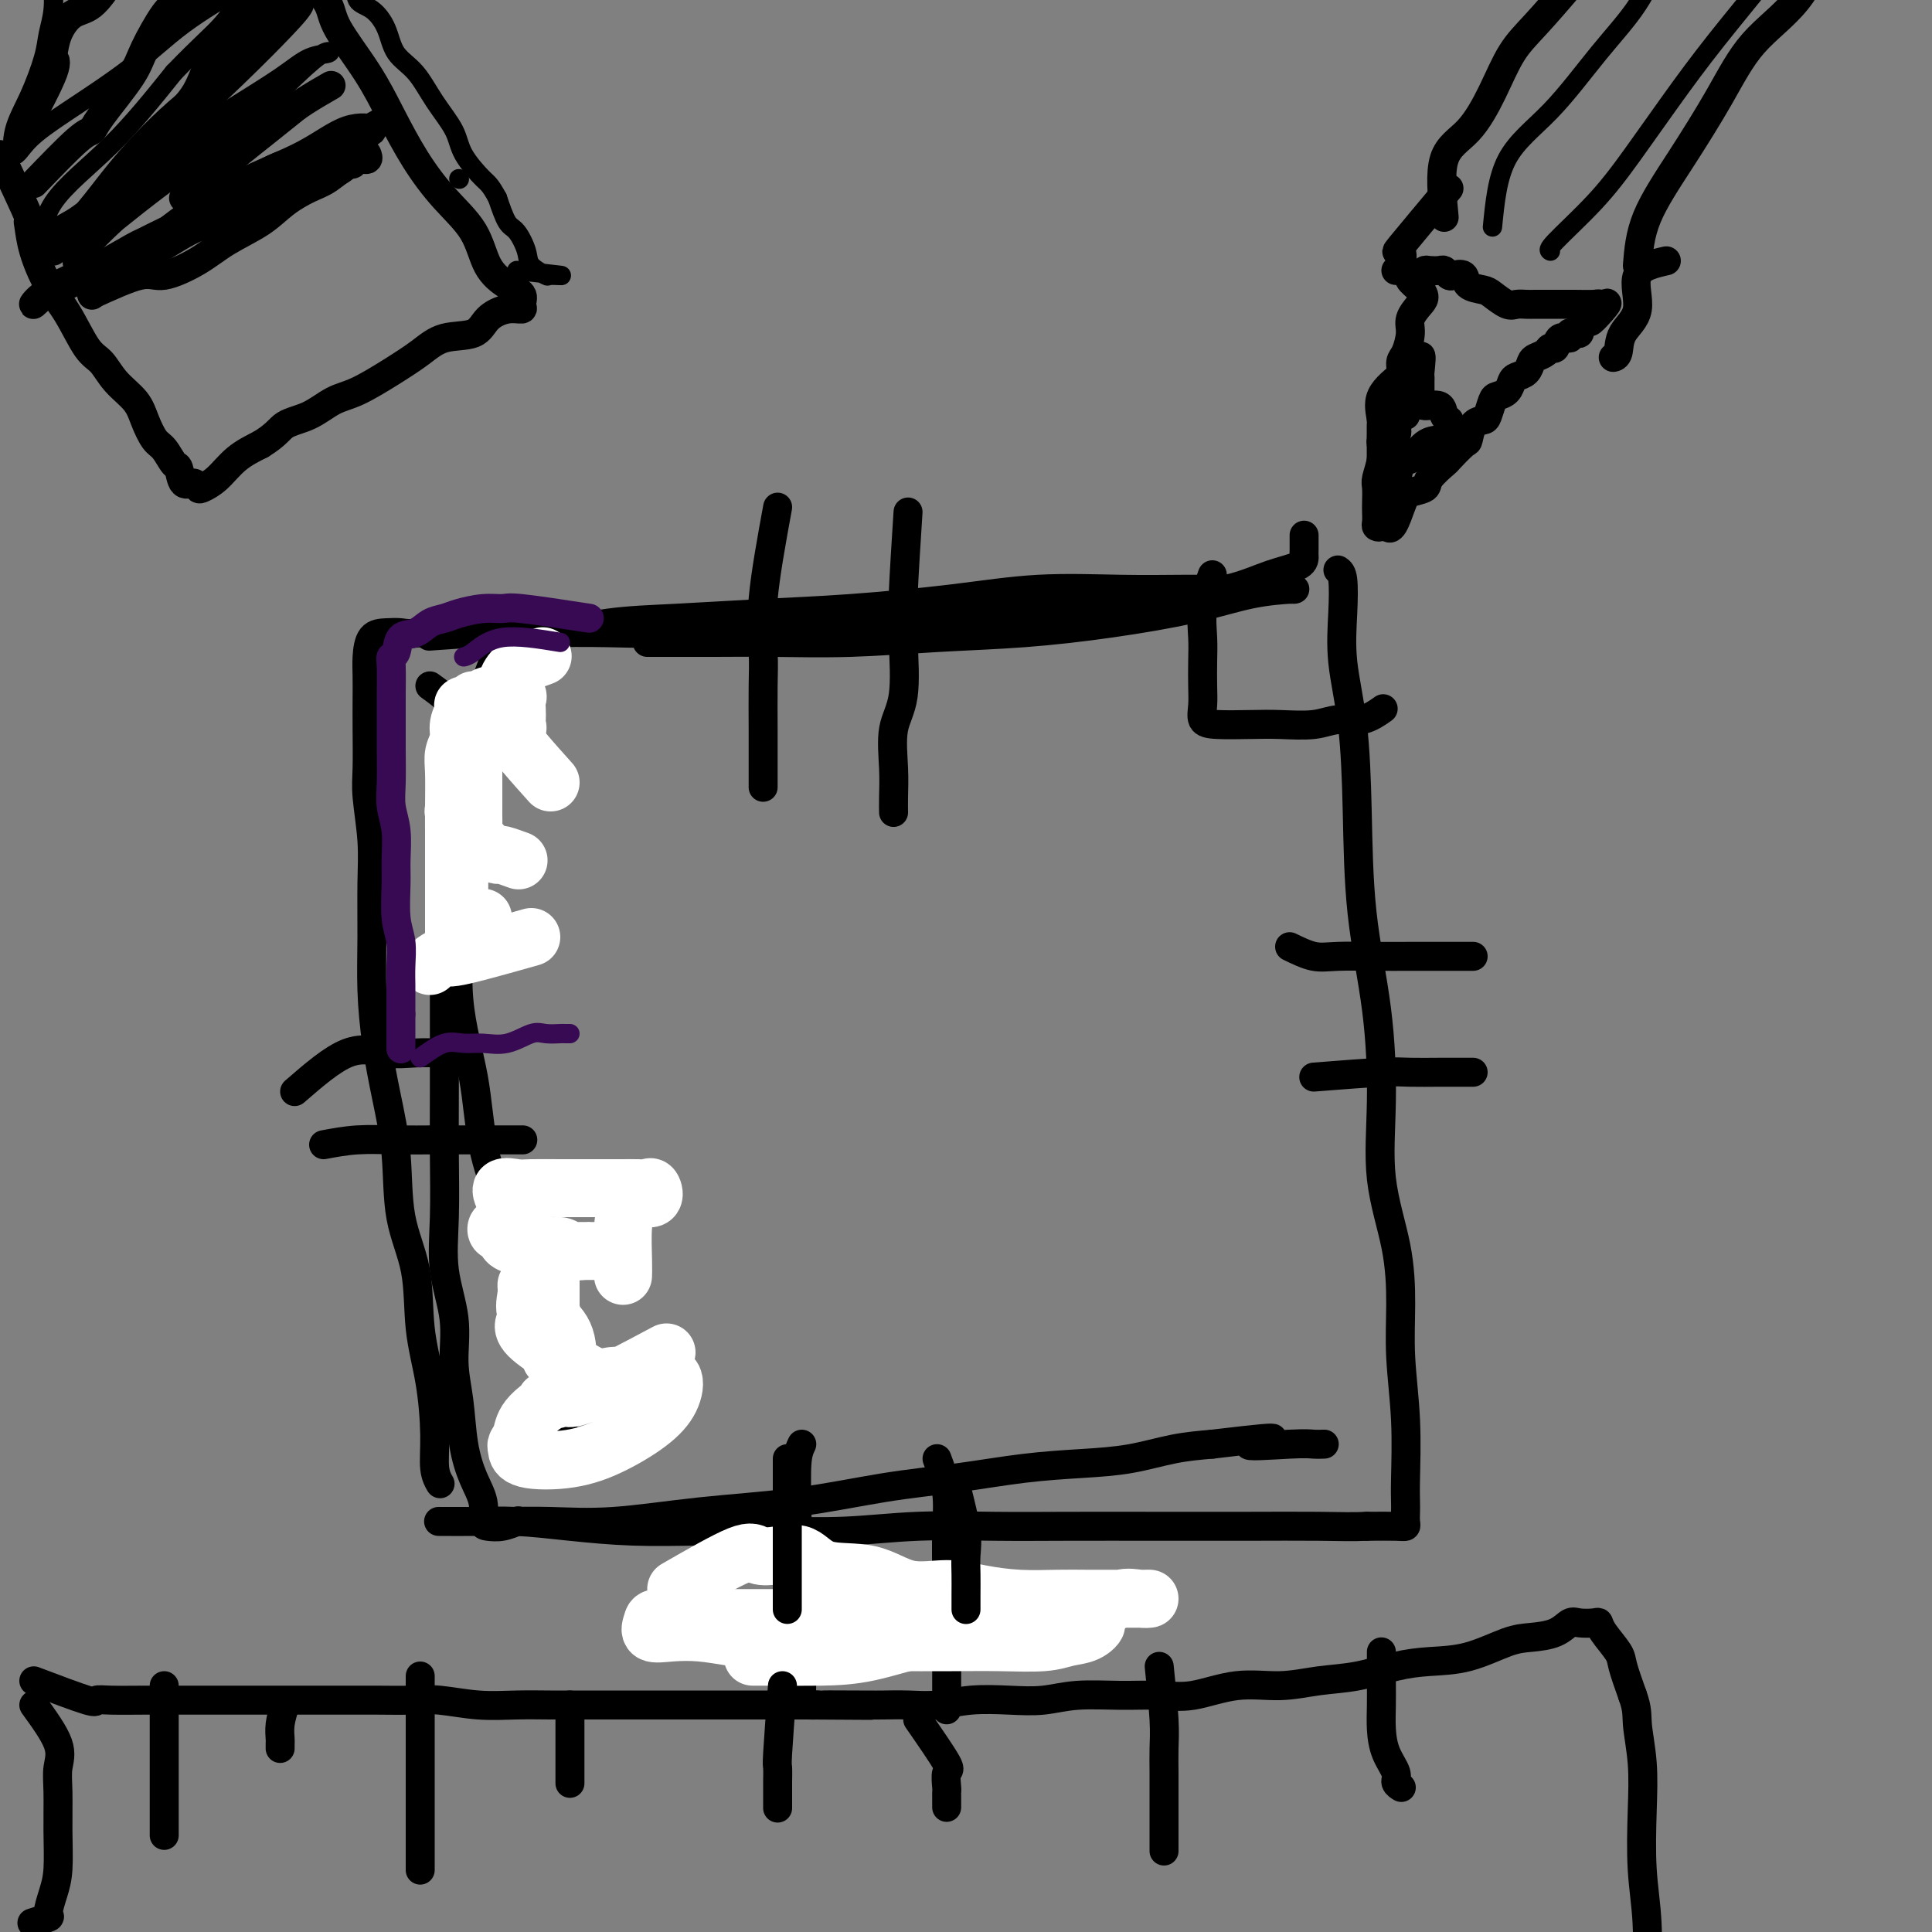 <svg viewBox='0 0 400 400' version='1.1' xmlns='http://www.w3.org/2000/svg' xmlns:xlink='http://www.w3.org/1999/xlink'><rect x="0" y="0" width="400" height="400" fill="#808080" stroke="none"/><g fill='none' stroke='#000000' stroke-width='6' stroke-linecap='round' stroke-linejoin='round'><path d='M134,133c1.895,-0.002 3.790,-0.004 6,0c2.210,0.004 4.736,0.013 8,0c3.264,-0.013 7.267,-0.047 12,0c4.733,0.047 10.197,0.176 16,0c5.803,-0.176 11.945,-0.656 18,-1c6.055,-0.344 12.022,-0.551 18,-1c5.978,-0.449 11.966,-1.140 18,-2c6.034,-0.860 12.115,-1.891 17,-3c4.885,-1.109 8.574,-2.297 12,-3c3.426,-0.703 6.590,-0.920 8,-1c1.410,-0.080 1.065,-0.021 1,0c-0.065,0.021 0.151,0.006 -1,0c-1.151,-0.006 -3.668,-0.003 -6,0c-2.332,0.003 -4.478,0.007 -7,0c-2.522,-0.007 -5.419,-0.023 -9,0c-3.581,0.023 -7.845,0.086 -13,0c-5.155,-0.086 -11.202,-0.321 -17,0c-5.798,0.321 -11.346,1.198 -18,2c-6.654,0.802 -14.413,1.529 -21,2c-6.587,0.471 -12.001,0.687 -18,1c-5.999,0.313 -12.582,0.725 -18,1c-5.418,0.275 -9.672,0.413 -14,1c-4.328,0.587 -8.729,1.621 -12,2c-3.271,0.379 -5.413,0.102 -7,0c-1.587,-0.102 -2.620,-0.027 -4,0c-1.380,0.027 -3.109,0.008 -4,0c-0.891,-0.008 -0.946,-0.004 -1,0'/><path d='M98,131c-18.072,1.393 -4.753,0.375 1,0c5.753,-0.375 3.939,-0.106 5,0c1.061,0.106 4.996,0.050 9,0c4.004,-0.050 8.075,-0.095 13,0c4.925,0.095 10.703,0.328 17,0c6.297,-0.328 13.111,-1.219 20,-2c6.889,-0.781 13.852,-1.454 21,-2c7.148,-0.546 14.482,-0.965 21,-1c6.518,-0.035 12.219,0.314 18,0c5.781,-0.314 11.640,-1.292 17,-2c5.360,-0.708 10.221,-1.146 14,-2c3.779,-0.854 6.477,-2.126 9,-3c2.523,-0.874 4.872,-1.352 6,-2c1.128,-0.648 1.034,-1.466 1,-2c-0.034,-0.534 -0.009,-0.782 0,-1c0.009,-0.218 0.002,-0.405 0,-1c-0.002,-0.595 -0.001,-1.599 0,-2c0.001,-0.401 0.000,-0.201 0,0'/><path d='M89,142c2.116,1.528 4.232,3.057 5,5c0.768,1.943 0.189,4.301 0,7c-0.189,2.699 0.012,5.738 0,9c-0.012,3.262 -0.237,6.748 0,11c0.237,4.252 0.936,9.272 1,15c0.064,5.728 -0.508,12.166 0,18c0.508,5.834 2.095,11.065 3,16c0.905,4.935 1.128,9.576 2,14c0.872,4.424 2.393,8.632 4,12c1.607,3.368 3.299,5.897 4,9c0.701,3.103 0.412,6.781 1,10c0.588,3.219 2.052,5.980 3,9c0.948,3.020 1.378,6.298 2,9c0.622,2.702 1.435,4.827 2,7c0.565,2.173 0.883,4.393 1,6c0.117,1.607 0.033,2.602 0,3c-0.033,0.398 -0.017,0.199 0,0'/><path d='M105,129c-2.097,5.922 -4.194,11.844 -6,16c-1.806,4.156 -3.321,6.546 -4,9c-0.679,2.454 -0.522,4.971 -1,8c-0.478,3.029 -1.592,6.569 -2,10c-0.408,3.431 -0.109,6.755 0,10c0.109,3.245 0.029,6.413 0,10c-0.029,3.587 -0.007,7.592 0,11c0.007,3.408 -0.000,6.217 0,10c0.000,3.783 0.008,8.539 0,13c-0.008,4.461 -0.031,8.627 0,13c0.031,4.373 0.117,8.952 0,13c-0.117,4.048 -0.435,7.564 0,11c0.435,3.436 1.625,6.792 2,10c0.375,3.208 -0.064,6.268 0,9c0.064,2.732 0.629,5.135 1,8c0.371,2.865 0.546,6.193 1,9c0.454,2.807 1.188,5.093 2,7c0.812,1.907 1.703,3.436 2,5c0.297,1.564 -0.001,3.165 0,4c0.001,0.835 0.299,0.904 1,1c0.701,0.096 1.804,0.218 3,0c1.196,-0.218 2.485,-0.777 3,-1c0.515,-0.223 0.258,-0.112 0,0'/><path d='M277,118c0.408,0.280 0.817,0.559 1,2c0.183,1.441 0.141,4.042 0,7c-0.141,2.958 -0.382,6.273 0,10c0.382,3.727 1.385,7.865 2,13c0.615,5.135 0.842,11.266 1,18c0.158,6.734 0.249,14.071 1,21c0.751,6.929 2.163,13.452 3,20c0.837,6.548 1.099,13.123 1,19c-0.099,5.877 -0.559,11.055 0,16c0.559,4.945 2.136,9.656 3,14c0.864,4.344 1.016,8.323 1,12c-0.016,3.677 -0.200,7.054 0,11c0.200,3.946 0.786,8.461 1,13c0.214,4.539 0.058,9.101 0,12c-0.058,2.899 -0.019,4.136 0,5c0.019,0.864 0.016,1.356 0,2c-0.016,0.644 -0.046,1.441 0,2c0.046,0.559 0.166,0.881 0,1c-0.166,0.119 -0.619,0.034 -2,0c-1.381,-0.034 -3.691,-0.017 -6,0'/><path d='M283,316c-2.816,0.155 -5.855,0.042 -10,0c-4.145,-0.042 -9.396,-0.012 -15,0c-5.604,0.012 -11.559,0.007 -18,0c-6.441,-0.007 -13.367,-0.016 -19,0c-5.633,0.016 -9.974,0.057 -15,0c-5.026,-0.057 -10.736,-0.211 -16,0c-5.264,0.211 -10.080,0.786 -15,1c-4.920,0.214 -9.943,0.068 -15,0c-5.057,-0.068 -10.146,-0.057 -15,0c-4.854,0.057 -9.472,0.159 -14,0c-4.528,-0.159 -8.967,-0.578 -13,-1c-4.033,-0.422 -7.662,-0.845 -11,-1c-3.338,-0.155 -6.386,-0.042 -9,0c-2.614,0.042 -4.793,0.011 -6,0c-1.207,-0.011 -1.441,-0.003 -1,0c0.441,0.003 1.557,0.003 3,0c1.443,-0.003 3.212,-0.007 5,0c1.788,0.007 3.596,0.025 6,0c2.404,-0.025 5.403,-0.093 9,0c3.597,0.093 7.793,0.349 13,0c5.207,-0.349 11.427,-1.301 18,-2c6.573,-0.699 13.500,-1.143 20,-2c6.500,-0.857 12.574,-2.126 18,-3c5.426,-0.874 10.206,-1.351 15,-2c4.794,-0.649 9.602,-1.469 14,-2c4.398,-0.531 8.385,-0.771 12,-1c3.615,-0.229 6.858,-0.446 10,-1c3.142,-0.554 6.183,-1.444 9,-2c2.817,-0.556 5.408,-0.778 8,-1'/><path d='M251,299c20.582,-2.475 10.037,-0.663 8,0c-2.037,0.663 4.433,0.178 8,0c3.567,-0.178 4.229,-0.048 5,0c0.771,0.048 1.649,0.014 2,0c0.351,-0.014 0.176,-0.007 0,0'/><path d='M99,129c-4.688,0.844 -9.375,1.688 -12,2c-2.625,0.312 -3.187,0.091 -4,0c-0.813,-0.091 -1.878,-0.052 -3,0c-1.122,0.052 -2.301,0.117 -3,1c-0.699,0.883 -0.919,2.585 -1,4c-0.081,1.415 -0.023,2.545 0,4c0.023,1.455 0.010,3.236 0,5c-0.010,1.764 -0.017,3.509 0,6c0.017,2.491 0.057,5.726 0,8c-0.057,2.274 -0.212,3.587 0,6c0.212,2.413 0.791,5.926 1,9c0.209,3.074 0.047,5.710 0,9c-0.047,3.290 0.019,7.234 0,11c-0.019,3.766 -0.123,7.354 0,11c0.123,3.646 0.475,7.351 1,11c0.525,3.649 1.225,7.241 2,11c0.775,3.759 1.626,7.683 2,12c0.374,4.317 0.272,9.027 1,13c0.728,3.973 2.285,7.210 3,11c0.715,3.790 0.588,8.133 1,12c0.412,3.867 1.365,7.257 2,11c0.635,3.743 0.954,7.838 1,11c0.046,3.162 -0.180,5.390 0,7c0.180,1.610 0.766,2.603 1,3c0.234,0.397 0.117,0.199 0,0'/><path d='M161,105c-1.268,6.937 -2.536,13.874 -3,19c-0.464,5.126 -0.124,8.442 0,11c0.124,2.558 0.033,4.360 0,7c-0.033,2.640 -0.009,6.119 0,9c0.009,2.881 0.002,5.164 0,7c-0.002,1.836 -0.001,3.225 0,4c0.001,0.775 0.000,0.936 0,1c-0.000,0.064 -0.000,0.032 0,0'/><path d='M188,106c-0.406,6.344 -0.813,12.688 -1,17c-0.187,4.312 -0.155,6.593 0,10c0.155,3.407 0.434,7.939 0,11c-0.434,3.061 -1.580,4.649 -2,7c-0.420,2.351 -0.112,5.465 0,8c0.112,2.535 0.030,4.490 0,6c-0.030,1.510 -0.009,2.574 0,3c0.009,0.426 0.004,0.213 0,0'/><path d='M166,299c-0.420,0.888 -0.841,1.777 -1,4c-0.159,2.223 -0.057,5.781 0,9c0.057,3.219 0.068,6.100 0,9c-0.068,2.900 -0.215,5.821 0,8c0.215,2.179 0.791,3.617 1,6c0.209,2.383 0.049,5.710 0,8c-0.049,2.290 0.012,3.542 0,5c-0.012,1.458 -0.096,3.123 0,4c0.096,0.877 0.372,0.967 1,1c0.628,0.033 1.608,0.009 2,0c0.392,-0.009 0.196,-0.005 0,0'/><path d='M194,302c0.845,2.278 1.691,4.556 2,7c0.309,2.444 0.083,5.054 0,8c-0.083,2.946 -0.022,6.229 0,10c0.022,3.771 0.006,8.030 0,11c-0.006,2.970 -0.002,4.652 0,7c0.002,2.348 0.000,5.363 0,7c-0.000,1.637 -0.000,1.896 0,2c0.000,0.104 0.000,0.052 0,0'/><path d='M61,226c3.893,-3.381 7.786,-6.762 11,-8c3.214,-1.238 5.748,-0.332 8,0c2.252,0.332 4.222,0.089 6,0c1.778,-0.089 3.363,-0.024 5,0c1.637,0.024 3.325,0.007 4,0c0.675,-0.007 0.338,-0.003 0,0'/><path d='M67,237c2.262,-0.423 4.523,-0.845 7,-1c2.477,-0.155 5.168,-0.041 8,0c2.832,0.041 5.803,0.011 8,0c2.197,-0.011 3.620,-0.003 6,0c2.380,0.003 5.718,0.001 8,0c2.282,-0.001 3.509,-0.000 4,0c0.491,0.000 0.245,0.000 0,0'/><path d='M267,196c1.745,0.845 3.491,1.691 5,2c1.509,0.309 2.783,0.083 5,0c2.217,-0.083 5.379,-0.022 8,0c2.621,0.022 4.702,0.006 7,0c2.298,-0.006 4.812,-0.002 7,0c2.188,0.002 4.051,0.000 5,0c0.949,-0.000 0.986,-0.000 1,0c0.014,0.000 0.007,0.000 0,0'/><path d='M272,223c5.383,-0.423 10.767,-0.845 14,-1c3.233,-0.155 4.317,-0.041 6,0c1.683,0.041 3.967,0.011 6,0c2.033,-0.011 3.817,-0.003 5,0c1.183,0.003 1.767,0.001 2,0c0.233,-0.001 0.117,-0.000 0,0'/><path d='M251,119c-0.845,2.397 -1.690,4.794 -2,7c-0.310,2.206 -0.084,4.219 0,6c0.084,1.781 0.028,3.328 0,5c-0.028,1.672 -0.028,3.467 0,5c0.028,1.533 0.083,2.803 0,4c-0.083,1.197 -0.305,2.322 0,3c0.305,0.678 1.136,0.909 3,1c1.864,0.091 4.759,0.040 7,0c2.241,-0.040 3.827,-0.071 6,0c2.173,0.071 4.933,0.243 7,0c2.067,-0.243 3.441,-0.900 5,-1c1.559,-0.100 3.304,0.358 5,0c1.696,-0.358 3.342,-1.531 4,-2c0.658,-0.469 0.329,-0.235 0,0'/><path d='M291,77c-2.115,1.644 -4.231,3.288 -5,5c-0.769,1.712 -0.192,3.493 0,5c0.192,1.507 -0.001,2.739 0,4c0.001,1.261 0.196,2.550 0,4c-0.196,1.450 -0.784,3.061 -1,4c-0.216,0.939 -0.059,1.208 0,2c0.059,0.792 0.019,2.108 0,3c-0.019,0.892 -0.016,1.361 0,2c0.016,0.639 0.046,1.450 0,2c-0.046,0.550 -0.166,0.840 0,1c0.166,0.160 0.619,0.188 1,0c0.381,-0.188 0.691,-0.594 1,-1'/><path d='M287,108c0.761,3.514 2.162,-0.702 3,-3c0.838,-2.298 1.111,-2.680 2,-3c0.889,-0.320 2.392,-0.580 3,-1c0.608,-0.420 0.320,-0.999 1,-2c0.680,-1.001 2.328,-2.422 3,-3c0.672,-0.578 0.369,-0.312 1,-1c0.631,-0.688 2.196,-2.329 3,-3c0.804,-0.671 0.846,-0.372 1,-1c0.154,-0.628 0.422,-2.182 1,-3c0.578,-0.818 1.468,-0.901 2,-1c0.532,-0.099 0.706,-0.215 1,-1c0.294,-0.785 0.708,-2.238 1,-3c0.292,-0.762 0.463,-0.833 1,-1c0.537,-0.167 1.439,-0.430 2,-1c0.561,-0.570 0.779,-1.448 1,-2c0.221,-0.552 0.444,-0.777 1,-1c0.556,-0.223 1.444,-0.442 2,-1c0.556,-0.558 0.779,-1.454 1,-2c0.221,-0.546 0.439,-0.743 1,-1c0.561,-0.257 1.464,-0.576 2,-1c0.536,-0.424 0.703,-0.955 1,-1c0.297,-0.045 0.723,0.394 1,0c0.277,-0.394 0.404,-1.622 1,-2c0.596,-0.378 1.661,0.093 2,0c0.339,-0.093 -0.047,-0.749 0,-1c0.047,-0.251 0.528,-0.098 1,0c0.472,0.098 0.935,0.142 1,0c0.065,-0.142 -0.267,-0.469 0,-1c0.267,-0.531 1.134,-1.265 2,-2'/><path d='M329,66c6.740,-6.449 2.590,-1.570 1,0c-1.590,1.570 -0.621,-0.168 0,-1c0.621,-0.832 0.892,-0.759 1,-1c0.108,-0.241 0.052,-0.797 0,-1c-0.052,-0.203 -0.101,-0.055 -1,0c-0.899,0.055 -2.649,0.015 -4,0c-1.351,-0.015 -2.301,-0.004 -3,0c-0.699,0.004 -1.145,0.003 -2,0c-0.855,-0.003 -2.120,-0.007 -3,0c-0.880,0.007 -1.375,0.027 -2,0c-0.625,-0.027 -1.380,-0.100 -2,0c-0.620,0.100 -1.107,0.373 -2,0c-0.893,-0.373 -2.194,-1.393 -3,-2c-0.806,-0.607 -1.119,-0.803 -2,-1c-0.881,-0.197 -2.330,-0.396 -3,-1c-0.670,-0.604 -0.560,-1.612 -1,-2c-0.440,-0.388 -1.431,-0.156 -2,0c-0.569,0.156 -0.717,0.237 -1,0c-0.283,-0.237 -0.703,-0.793 -1,-1c-0.297,-0.207 -0.471,-0.066 -1,0c-0.529,0.066 -1.412,0.056 -2,0c-0.588,-0.056 -0.882,-0.159 -1,0c-0.118,0.159 -0.059,0.579 0,1'/><path d='M295,57c-5.829,-0.546 -2.402,1.591 -1,3c1.402,1.409 0.778,2.092 0,3c-0.778,0.908 -1.710,2.042 -2,3c-0.290,0.958 0.062,1.742 0,3c-0.062,1.258 -0.536,2.991 -1,4c-0.464,1.009 -0.916,1.295 -1,2c-0.084,0.705 0.202,1.828 0,3c-0.202,1.172 -0.891,2.391 -1,3c-0.109,0.609 0.363,0.606 0,1c-0.363,0.394 -1.559,1.183 -2,2c-0.441,0.817 -0.126,1.662 0,2c0.126,0.338 0.063,0.169 0,0'/><path d='M294,83c0.105,0.476 0.210,0.953 1,1c0.790,0.047 2.266,-0.335 3,0c0.734,0.335 0.727,1.386 1,2c0.273,0.614 0.824,0.792 1,1c0.176,0.208 -0.025,0.445 0,1c0.025,0.555 0.277,1.428 0,2c-0.277,0.572 -1.081,0.845 -2,1c-0.919,0.155 -1.951,0.194 -3,1c-1.049,0.806 -2.113,2.380 -3,3c-0.887,0.620 -1.597,0.285 -2,1c-0.403,0.715 -0.500,2.480 -1,3c-0.500,0.520 -1.404,-0.206 -2,0c-0.596,0.206 -0.885,1.345 -1,1c-0.115,-0.345 -0.058,-2.172 0,-4'/><path d='M286,96c0.000,-1.262 0.000,-2.419 0,-3c0.000,-0.581 0.000,-0.588 0,-1c0.000,-0.412 0.000,-1.229 0,-2c0.000,-0.771 0.000,-1.497 0,-2c0.000,-0.503 0.000,-0.784 0,-1c0.000,-0.216 0.000,-0.366 0,-1c0.000,-0.634 0.000,-1.753 0,-2c0.000,-0.247 0.000,0.378 0,2c0.000,1.622 0.000,4.239 0,6c0.000,1.761 0.000,2.665 0,4c0.000,1.335 0.000,3.102 0,4c0.000,0.898 0.000,0.926 0,1c0.000,0.074 0.000,0.195 0,1c0.000,0.805 -0.000,2.294 0,2c0.000,-0.294 -0.000,-2.370 0,-4c0.000,-1.630 -0.000,-2.813 0,-4c0.000,-1.187 -0.000,-2.378 0,-3c0.000,-0.622 -0.000,-0.675 0,-1c0.000,-0.325 -0.000,-0.924 0,-1c0.000,-0.076 -0.000,0.369 0,1c0.000,0.631 -0.000,1.448 0,3c0.000,1.552 -0.000,3.839 0,5c0.000,1.161 -0.000,1.197 0,2c0.000,0.803 0.000,2.372 0,2c0.000,-0.372 0.000,-2.686 0,-5'/><path d='M286,99c0.000,-1.493 0.000,-2.727 0,-4c-0.000,-1.273 -0.001,-2.586 0,-4c0.001,-1.414 0.004,-2.928 0,-3c-0.004,-0.072 -0.015,1.299 0,2c0.015,0.701 0.054,0.734 0,1c-0.054,0.266 -0.203,0.767 0,1c0.203,0.233 0.758,0.199 1,0c0.242,-0.199 0.170,-0.564 0,-1c-0.170,-0.436 -0.438,-0.942 0,-1c0.438,-0.058 1.581,0.331 2,0c0.419,-0.331 0.112,-1.381 0,-2c-0.112,-0.619 -0.030,-0.805 0,-1c0.030,-0.195 0.008,-0.399 0,-1c-0.008,-0.601 -0.002,-1.600 0,-2c0.002,-0.400 0.001,-0.200 0,0'/><path d='M291,86c1.268,-5.385 2.536,-10.770 3,-12c0.464,-1.230 0.124,1.695 0,3c-0.124,1.305 -0.033,0.989 0,1c0.033,0.011 0.009,0.349 0,1c-0.009,0.651 -0.003,1.615 0,2c0.003,0.385 0.001,0.193 0,0'/><path d='M299,45c-0.439,-4.579 -0.879,-9.159 0,-12c0.879,-2.841 3.076,-3.944 5,-6c1.924,-2.056 3.574,-5.063 5,-8c1.426,-2.937 2.628,-5.802 4,-8c1.372,-2.198 2.914,-3.728 5,-6c2.086,-2.272 4.715,-5.287 7,-8c2.285,-2.713 4.227,-5.124 6,-7c1.773,-1.876 3.376,-3.218 5,-5c1.624,-1.782 3.269,-4.005 4,-5c0.731,-0.995 0.547,-0.761 1,-1c0.453,-0.239 1.544,-0.951 2,-1c0.456,-0.049 0.277,0.564 1,0c0.723,-0.564 2.350,-2.304 3,-3c0.650,-0.696 0.325,-0.348 0,0'/><path d='M339,55c0.255,-3.187 0.510,-6.374 2,-10c1.490,-3.626 4.215,-7.693 7,-12c2.785,-4.307 5.629,-8.856 8,-13c2.371,-4.144 4.269,-7.883 7,-11c2.731,-3.117 6.294,-5.611 9,-9c2.706,-3.389 4.554,-7.672 7,-11c2.446,-3.328 5.490,-5.701 8,-8c2.510,-2.299 4.487,-4.523 6,-6c1.513,-1.477 2.561,-2.205 4,-3c1.439,-0.795 3.268,-1.656 4,-2c0.732,-0.344 0.366,-0.172 0,0'/><path d='M300,39c-4.219,5.041 -8.437,10.083 -10,12c-1.563,1.917 -0.470,0.710 0,1c0.470,0.290 0.319,2.078 0,3c-0.319,0.922 -0.805,0.978 -1,1c-0.195,0.022 -0.097,0.011 0,0'/><path d='M345,54c-2.621,0.597 -5.242,1.193 -6,3c-0.758,1.807 0.347,4.824 0,7c-0.347,2.176 -2.144,3.511 -3,5c-0.856,1.489 -0.769,3.132 -1,4c-0.231,0.868 -0.780,0.962 -1,1c-0.220,0.038 -0.110,0.019 0,0'/><path d='M7,353c2.114,2.917 4.227,5.833 5,8c0.773,2.167 0.204,3.583 0,5c-0.204,1.417 -0.045,2.835 0,5c0.045,2.165 -0.023,5.076 0,8c0.023,2.924 0.139,5.859 0,8c-0.139,2.141 -0.532,3.488 -1,5c-0.468,1.512 -1.012,3.189 -1,4c0.012,0.811 0.580,0.757 0,1c-0.580,0.243 -2.309,0.784 -3,1c-0.691,0.216 -0.346,0.108 0,0'/><path d='M7,348c4.469,1.691 8.939,3.381 11,4c2.061,0.619 1.714,0.166 2,0c0.286,-0.166 1.205,-0.044 3,0c1.795,0.044 4.464,0.012 7,0c2.536,-0.012 4.937,-0.003 7,0c2.063,0.003 3.787,0.001 6,0c2.213,-0.001 4.915,-0.000 7,0c2.085,0.000 3.552,-0.000 5,0c1.448,0.000 2.875,0.000 5,0c2.125,-0.000 4.946,-0.001 7,0c2.054,0.001 3.341,0.004 5,0c1.659,-0.004 3.691,-0.015 6,0c2.309,0.015 4.895,0.057 7,0c2.105,-0.057 3.730,-0.211 6,0c2.270,0.211 5.184,0.789 8,1c2.816,0.211 5.535,0.057 8,0c2.465,-0.057 4.675,-0.015 7,0c2.325,0.015 4.764,0.004 7,0c2.236,-0.004 4.269,-0.001 6,0c1.731,0.001 3.162,0.000 5,0c1.838,-0.000 4.084,-0.000 6,0c1.916,0.000 3.501,0.000 5,0c1.499,-0.000 2.911,-0.000 4,0c1.089,0.000 1.855,0.000 3,0c1.145,-0.000 2.668,-0.000 4,0c1.332,0.000 2.474,0.000 4,0c1.526,-0.000 3.436,-0.000 5,0c1.564,0.000 2.782,0.000 4,0'/><path d='M167,353c23.884,0.155 9.093,0.043 5,0c-4.093,-0.043 2.513,-0.015 6,0c3.487,0.015 3.855,0.018 5,0c1.145,-0.018 3.067,-0.056 5,0c1.933,0.056 3.878,0.207 6,0c2.122,-0.207 4.420,-0.773 7,-1c2.580,-0.227 5.441,-0.114 8,0c2.559,0.114 4.817,0.229 7,0c2.183,-0.229 4.292,-0.801 7,-1c2.708,-0.199 6.013,-0.024 9,0c2.987,0.024 5.654,-0.102 8,0c2.346,0.102 4.372,0.432 7,0c2.628,-0.432 5.860,-1.625 9,-2c3.140,-0.375 6.189,0.068 9,0c2.811,-0.068 5.386,-0.646 8,-1c2.614,-0.354 5.269,-0.483 8,-1c2.731,-0.517 5.537,-1.420 8,-2c2.463,-0.580 4.581,-0.837 7,-1c2.419,-0.163 5.138,-0.233 8,-1c2.862,-0.767 5.868,-2.230 8,-3c2.132,-0.770 3.391,-0.847 5,-1c1.609,-0.153 3.569,-0.382 5,-1c1.431,-0.618 2.332,-1.626 3,-2c0.668,-0.374 1.104,-0.115 2,0c0.896,0.115 2.253,0.086 3,0c0.747,-0.086 0.885,-0.230 1,0c0.115,0.230 0.206,0.835 1,2c0.794,1.165 2.291,2.891 3,4c0.709,1.109 0.631,1.603 1,3c0.369,1.397 1.184,3.699 2,6'/><path d='M338,351c1.095,3.005 0.833,4.016 1,6c0.167,1.984 0.763,4.940 1,8c0.237,3.060 0.116,6.223 0,10c-0.116,3.777 -0.227,8.168 0,12c0.227,3.832 0.793,7.105 1,11c0.207,3.895 0.056,8.414 0,12c-0.056,3.586 -0.015,6.241 0,9c0.015,2.759 0.005,5.622 0,8c-0.005,2.378 -0.004,4.270 0,6c0.004,1.730 0.012,3.297 0,5c-0.012,1.703 -0.045,3.542 0,5c0.045,1.458 0.167,2.535 0,4c-0.167,1.465 -0.622,3.317 0,4c0.622,0.683 2.321,0.195 3,0c0.679,-0.195 0.340,-0.098 0,0'/></g>
<g fill='none' stroke='#FFFFFF' stroke-width='12' stroke-linecap='round' stroke-linejoin='round'><path d='M140,329c5.129,-2.952 10.258,-5.904 13,-7c2.742,-1.096 3.098,-0.335 4,0c0.902,0.335 2.349,0.245 4,0c1.651,-0.245 3.507,-0.645 5,0c1.493,0.645 2.623,2.333 5,3c2.377,0.667 6.002,0.312 9,1c2.998,0.688 5.371,2.419 8,3c2.629,0.581 5.514,0.012 8,0c2.486,-0.012 4.573,0.533 7,1c2.427,0.467 5.196,0.857 8,1c2.804,0.143 5.644,0.038 8,0c2.356,-0.038 4.227,-0.010 6,0c1.773,0.010 3.447,0.003 5,0c1.553,-0.003 2.986,-0.000 4,0c1.014,0.000 1.609,-0.002 2,0c0.391,0.002 0.578,0.008 1,0c0.422,-0.008 1.078,-0.031 1,0c-0.078,0.031 -0.890,0.117 -2,0c-1.110,-0.117 -2.518,-0.437 -4,0c-1.482,0.437 -3.036,1.633 -5,2c-1.964,0.367 -4.336,-0.093 -7,0c-2.664,0.093 -5.618,0.741 -8,1c-2.382,0.259 -4.191,0.130 -6,0'/><path d='M206,334c-6.354,0.691 -6.740,0.917 -8,1c-1.260,0.083 -3.394,0.022 -6,0c-2.606,-0.022 -5.683,-0.006 -8,0c-2.317,0.006 -3.873,0.002 -6,0c-2.127,-0.002 -4.823,-0.000 -7,0c-2.177,0.000 -3.834,0.000 -6,0c-2.166,-0.000 -4.840,-0.001 -7,0c-2.160,0.001 -3.808,0.002 -6,0c-2.192,-0.002 -4.930,-0.007 -7,0c-2.070,0.007 -3.472,0.026 -5,0c-1.528,-0.026 -3.180,-0.099 -4,0c-0.820,0.099 -0.807,0.369 -1,1c-0.193,0.631 -0.593,1.623 0,2c0.593,0.377 2.179,0.140 4,0c1.821,-0.140 3.877,-0.181 6,0c2.123,0.181 4.311,0.584 7,1c2.689,0.416 5.877,0.843 9,1c3.123,0.157 6.179,0.043 10,0c3.821,-0.043 8.405,-0.015 13,0c4.595,0.015 9.202,0.016 13,0c3.798,-0.016 6.789,-0.050 10,0c3.211,0.050 6.642,0.185 9,0c2.358,-0.185 3.642,-0.689 5,-1c1.358,-0.311 2.789,-0.430 4,-1c1.211,-0.570 2.203,-1.591 2,-2c-0.203,-0.409 -1.602,-0.204 -3,0'/><path d='M224,336c-1.065,-0.008 -2.229,-0.029 -3,0c-0.771,0.029 -1.150,0.109 -3,0c-1.850,-0.109 -5.170,-0.407 -8,0c-2.830,0.407 -5.170,1.521 -8,2c-2.830,0.479 -6.151,0.325 -10,1c-3.849,0.675 -8.226,2.181 -12,3c-3.774,0.819 -6.945,0.952 -10,1c-3.055,0.048 -5.994,0.013 -8,0c-2.006,-0.013 -3.079,-0.003 -4,0c-0.921,0.003 -1.692,0.001 -2,0c-0.308,-0.001 -0.154,-0.000 0,0'/></g>
<g fill='none' stroke='#000000' stroke-width='6' stroke-linecap='round' stroke-linejoin='round'><path d='M163,302c0.000,2.710 0.000,5.419 0,7c0.000,1.581 0.000,2.032 0,3c0.000,0.968 0.000,2.453 0,4c0.000,1.547 0.000,3.158 0,4c0.000,0.842 0.000,0.917 0,2c0.000,1.083 0.000,3.173 0,4c0.000,0.827 0.000,0.390 0,1c0.000,0.610 0.000,2.267 0,3c0.000,0.733 0.000,0.544 0,1c0.000,0.456 0.000,1.559 0,2c0.000,0.441 0.000,0.221 0,0'/><path d='M198,308c0.845,3.333 1.691,6.666 2,9c0.309,2.334 0.083,3.670 0,5c-0.083,1.330 -0.022,2.656 0,4c0.022,1.344 0.006,2.708 0,4c-0.006,1.292 -0.002,2.512 0,3c0.002,0.488 0.001,0.244 0,0'/><path d='M34,349c0.000,5.192 0.000,10.383 0,13c0.000,2.617 0.000,2.658 0,3c0.000,0.342 -0.000,0.983 0,2c0.000,1.017 0.000,2.409 0,3c0.000,0.591 0.000,0.382 0,1c0.000,0.618 0.000,2.064 0,3c0.000,0.936 0.000,1.361 0,2c0.000,0.639 0.000,1.491 0,2c0.000,0.509 0.000,0.676 0,1c0.000,0.324 0.000,0.807 0,1c0.000,0.193 0.000,0.097 0,0'/><path d='M59,353c-0.423,1.373 -0.845,2.746 -1,4c-0.155,1.254 -0.041,2.388 0,3c0.041,0.612 0.011,0.703 0,1c-0.011,0.297 -0.003,0.799 0,1c0.003,0.201 0.002,0.100 0,0'/><path d='M87,347c0.000,4.300 0.000,8.599 0,11c0.000,2.401 0.000,2.902 0,4c0.000,1.098 0.000,2.793 0,5c0.000,2.207 0.000,4.924 0,7c0.000,2.076 0.000,3.509 0,5c0.000,1.491 0.000,3.039 0,4c0.000,0.961 0.000,1.336 0,2c0.000,0.664 0.000,1.618 0,2c0.000,0.382 0.000,0.191 0,0'/><path d='M118,353c0.000,2.850 0.000,5.699 0,7c0.000,1.301 -0.000,1.053 0,2c0.000,0.947 -0.000,3.089 0,4c0.000,0.911 0.000,0.591 0,1c0.000,0.409 0.000,1.545 0,2c0.000,0.455 0.000,0.227 0,0'/><path d='M162,349c-0.423,5.659 -0.845,11.317 -1,14c-0.155,2.683 -0.041,2.390 0,3c0.041,0.610 0.011,2.122 0,3c-0.011,0.878 -0.003,1.121 0,2c0.003,0.879 0.001,2.394 0,3c-0.001,0.606 -0.000,0.303 0,0'/><path d='M190,356c2.536,3.661 5.072,7.323 6,9c0.928,1.677 0.249,1.371 0,2c-0.249,0.629 -0.067,2.193 0,3c0.067,0.807 0.018,0.855 0,1c-0.018,0.145 -0.005,0.385 0,1c0.005,0.615 0.001,1.604 0,2c-0.001,0.396 -0.001,0.198 0,0'/><path d='M240,345c0.423,4.088 0.845,8.175 1,11c0.155,2.825 0.041,4.387 0,6c-0.041,1.613 -0.011,3.277 0,5c0.011,1.723 0.003,3.506 0,5c-0.003,1.494 -0.001,2.699 0,4c0.001,1.301 0.000,2.696 0,4c-0.000,1.304 -0.000,2.515 0,3c0.000,0.485 0.000,0.242 0,0'/><path d='M286,342c-0.004,2.088 -0.007,4.177 0,6c0.007,1.823 0.025,3.381 0,5c-0.025,1.619 -0.094,3.299 0,5c0.094,1.701 0.351,3.423 1,5c0.649,1.577 1.689,3.010 2,4c0.311,0.990 -0.109,1.536 0,2c0.109,0.464 0.745,0.847 1,1c0.255,0.153 0.127,0.077 0,0'/><path d='M0,32c2.532,5.384 5.065,10.767 6,13c0.935,2.233 0.273,1.315 0,1c-0.273,-0.315 -0.155,-0.025 0,1c0.155,1.025 0.348,2.787 1,5c0.652,2.213 1.762,4.878 3,7c1.238,2.122 2.604,3.701 4,6c1.396,2.299 2.821,5.317 4,7c1.179,1.683 2.112,2.030 3,3c0.888,0.970 1.732,2.562 3,4c1.268,1.438 2.959,2.722 4,4c1.041,1.278 1.431,2.550 2,4c0.569,1.450 1.317,3.080 2,4c0.683,0.920 1.300,1.132 2,2c0.700,0.868 1.483,2.394 2,3c0.517,0.606 0.767,0.293 1,1c0.233,0.707 0.449,2.434 1,3c0.551,0.566 1.437,-0.029 2,0c0.563,0.029 0.803,0.682 1,1c0.197,0.318 0.352,0.302 1,0c0.648,-0.302 1.790,-0.889 3,-2c1.210,-1.111 2.489,-2.746 4,-4c1.511,-1.254 3.256,-2.127 5,-3'/><path d='M54,92c3.370,-2.066 3.796,-3.231 5,-4c1.204,-0.769 3.185,-1.143 5,-2c1.815,-0.857 3.463,-2.198 5,-3c1.537,-0.802 2.965,-1.064 5,-2c2.035,-0.936 4.679,-2.547 7,-4c2.321,-1.453 4.319,-2.747 6,-4c1.681,-1.253 3.047,-2.465 5,-3c1.953,-0.535 4.495,-0.394 6,-1c1.505,-0.606 1.975,-1.958 3,-3c1.025,-1.042 2.607,-1.773 4,-2c1.393,-0.227 2.598,0.049 3,0c0.402,-0.049 -0.000,-0.423 0,-1c0.000,-0.577 0.403,-1.358 0,-2c-0.403,-0.642 -1.611,-1.144 -3,-2c-1.389,-0.856 -2.958,-2.067 -4,-4c-1.042,-1.933 -1.557,-4.589 -3,-7c-1.443,-2.411 -3.816,-4.577 -6,-7c-2.184,-2.423 -4.180,-5.102 -6,-8c-1.820,-2.898 -3.465,-6.016 -5,-9c-1.535,-2.984 -2.961,-5.833 -5,-9c-2.039,-3.167 -4.690,-6.653 -6,-9c-1.310,-2.347 -1.279,-3.557 -2,-5c-0.721,-1.443 -2.194,-3.119 -3,-4c-0.806,-0.881 -0.945,-0.966 -1,-1c-0.055,-0.034 -0.028,-0.017 0,0'/><path d='M19,61c3.837,-1.756 7.674,-3.512 10,-4c2.326,-0.488 3.142,0.291 5,0c1.858,-0.291 4.759,-1.654 7,-3c2.241,-1.346 3.823,-2.677 6,-4c2.177,-1.323 4.947,-2.639 7,-4c2.053,-1.361 3.387,-2.766 5,-4c1.613,-1.234 3.506,-2.296 5,-3c1.494,-0.704 2.590,-1.049 4,-2c1.410,-0.951 3.134,-2.507 4,-3c0.866,-0.493 0.873,0.078 1,0c0.127,-0.078 0.374,-0.804 1,-1c0.626,-0.196 1.630,0.140 2,0c0.370,-0.140 0.106,-0.754 0,-1c-0.106,-0.246 -0.053,-0.123 0,0'/><path d='M5,27c2.533,-4.738 5.065,-9.476 6,-12c0.935,-2.524 0.272,-2.833 0,-3c-0.272,-0.167 -0.155,-0.190 0,-1c0.155,-0.810 0.346,-2.407 1,-4c0.654,-1.593 1.769,-3.184 3,-4c1.231,-0.816 2.577,-0.858 4,-2c1.423,-1.142 2.921,-3.384 4,-5c1.079,-1.616 1.737,-2.604 2,-3c0.263,-0.396 0.132,-0.198 0,0'/><path d='M7,38c3.481,-3.613 6.961,-7.225 9,-9c2.039,-1.775 2.636,-1.712 3,-2c0.364,-0.288 0.493,-0.927 2,-3c1.507,-2.073 4.391,-5.578 6,-8c1.609,-2.422 1.944,-3.759 3,-6c1.056,-2.241 2.833,-5.385 4,-7c1.167,-1.615 1.724,-1.701 2,-2c0.276,-0.299 0.270,-0.812 1,-1c0.730,-0.188 2.197,-0.051 3,0c0.803,0.051 0.944,0.014 1,0c0.056,-0.014 0.028,-0.007 0,0'/><path d='M11,52c1.285,-1.964 2.571,-3.928 4,-5c1.429,-1.072 3.002,-1.253 4,-2c0.998,-0.747 1.423,-2.060 2,-3c0.577,-0.940 1.308,-1.507 3,-3c1.692,-1.493 4.346,-3.912 6,-6c1.654,-2.088 2.308,-3.844 4,-6c1.692,-2.156 4.424,-4.713 6,-7c1.576,-2.287 1.998,-4.304 3,-6c1.002,-1.696 2.584,-3.071 4,-5c1.416,-1.929 2.668,-4.412 4,-6c1.332,-1.588 2.746,-2.282 4,-3c1.254,-0.718 2.347,-1.460 3,-2c0.653,-0.540 0.866,-0.877 1,-1c0.134,-0.123 0.190,-0.033 1,0c0.810,0.033 2.374,0.009 3,0c0.626,-0.009 0.313,-0.005 0,0'/><path d='M38,41c4.213,-3.454 8.426,-6.909 11,-9c2.574,-2.091 3.510,-2.820 5,-4c1.490,-1.180 3.533,-2.811 5,-4c1.467,-1.189 2.356,-1.935 4,-3c1.644,-1.065 4.041,-2.447 5,-3c0.959,-0.553 0.479,-0.276 0,0'/><path d='M21,57c3.828,-1.581 7.656,-3.162 11,-5c3.344,-1.838 6.204,-3.934 9,-5c2.796,-1.066 5.527,-1.101 8,-2c2.473,-0.899 4.689,-2.661 7,-4c2.311,-1.339 4.716,-2.254 7,-3c2.284,-0.746 4.445,-1.324 6,-2c1.555,-0.676 2.503,-1.449 3,-2c0.497,-0.551 0.542,-0.879 0,-1c-0.542,-0.121 -1.670,-0.036 -4,0c-2.330,0.036 -5.860,0.021 -9,1c-3.140,0.979 -5.889,2.952 -9,5c-3.111,2.048 -6.583,4.171 -10,6c-3.417,1.829 -6.779,3.362 -10,5c-3.221,1.638 -6.302,3.379 -9,5c-2.698,1.621 -5.015,3.121 -7,4c-1.985,0.879 -3.639,1.138 -5,2c-1.361,0.862 -2.429,2.329 -2,2c0.429,-0.329 2.355,-2.454 5,-4c2.645,-1.546 6.008,-2.515 9,-4c2.992,-1.485 5.611,-3.488 9,-5c3.389,-1.512 7.548,-2.535 11,-4c3.452,-1.465 6.199,-3.373 9,-5c2.801,-1.627 5.658,-2.972 8,-4c2.342,-1.028 4.169,-1.738 6,-3c1.831,-1.262 3.666,-3.075 5,-4c1.334,-0.925 2.167,-0.963 3,-1'/><path d='M72,29c10.847,-5.730 5.464,-3.053 4,-2c-1.464,1.053 0.990,0.484 1,0c0.010,-0.484 -2.423,-0.882 -5,0c-2.577,0.882 -5.297,3.044 -9,5c-3.703,1.956 -8.390,3.705 -13,6c-4.610,2.295 -9.144,5.137 -13,8c-3.856,2.863 -7.034,5.747 -10,8c-2.966,2.253 -5.722,3.876 -7,5c-1.278,1.124 -1.080,1.750 -1,2c0.080,0.250 0.040,0.125 0,0'/></g>
<g fill='none' stroke='#000000' stroke-width='4' stroke-linecap='round' stroke-linejoin='round'><path d='M23,42c2.880,-4.995 5.760,-9.989 9,-14c3.240,-4.011 6.840,-7.038 10,-10c3.160,-2.962 5.881,-5.860 8,-8c2.119,-2.140 3.638,-3.524 5,-5c1.362,-1.476 2.569,-3.044 3,-3c0.431,0.044 0.088,1.701 -2,4c-2.088,2.299 -5.921,5.239 -10,9c-4.079,3.761 -8.403,8.343 -12,12c-3.597,3.657 -6.468,6.388 -9,9c-2.532,2.612 -4.725,5.104 -7,7c-2.275,1.896 -4.633,3.197 -6,4c-1.367,0.803 -1.743,1.107 -1,1c0.743,-0.107 2.607,-0.624 5,-3c2.393,-2.376 5.316,-6.612 9,-11c3.684,-4.388 8.128,-8.929 13,-13c4.872,-4.071 10.173,-7.671 14,-11c3.827,-3.329 6.179,-6.388 8,-8c1.821,-1.612 3.112,-1.779 3,-1c-0.112,0.779 -1.625,2.503 -4,5c-2.375,2.497 -5.612,5.768 -10,10c-4.388,4.232 -9.927,9.424 -15,14c-5.073,4.576 -9.679,8.536 -13,12c-3.321,3.464 -5.356,6.433 -7,8c-1.644,1.567 -2.898,1.734 -2,1c0.898,-0.734 3.949,-2.367 7,-4'/><path d='M19,47c3.232,-2.035 8.812,-5.621 13,-9c4.188,-3.379 6.983,-6.550 10,-9c3.017,-2.450 6.254,-4.178 8,-5c1.746,-0.822 2.000,-0.737 2,-1c0.000,-0.263 -0.252,-0.875 -1,0c-0.748,0.875 -1.990,3.236 -5,6c-3.010,2.764 -7.788,5.930 -12,9c-4.212,3.070 -7.860,6.045 -11,9c-3.140,2.955 -5.773,5.892 -7,7c-1.227,1.108 -1.046,0.387 -1,0c0.046,-0.387 -0.041,-0.441 3,-3c3.041,-2.559 9.210,-7.625 15,-12c5.790,-4.375 11.200,-8.061 16,-12c4.800,-3.939 8.988,-8.131 12,-11c3.012,-2.869 4.847,-4.413 6,-5c1.153,-0.587 1.625,-0.216 1,0c-0.625,0.216 -2.345,0.275 -4,1c-1.655,0.725 -3.245,2.114 -6,4c-2.755,1.886 -6.675,4.270 -11,7c-4.325,2.730 -9.056,5.806 -13,9c-3.944,3.194 -7.103,6.504 -11,9c-3.897,2.496 -8.533,4.177 -11,6c-2.467,1.823 -2.764,3.788 -3,3c-0.236,-0.788 -0.410,-4.327 2,-8c2.410,-3.673 7.403,-7.478 12,-12c4.597,-4.522 8.799,-9.761 13,-15'/><path d='M36,15c5.835,-6.039 7.923,-7.638 10,-10c2.077,-2.362 4.144,-5.487 5,-7c0.856,-1.513 0.501,-1.414 -2,0c-2.501,1.414 -7.146,4.141 -11,7c-3.854,2.859 -6.916,5.849 -11,9c-4.084,3.151 -9.191,6.465 -13,9c-3.809,2.535 -6.320,4.293 -8,6c-1.680,1.707 -2.528,3.364 -3,3c-0.472,-0.364 -0.568,-2.749 0,-5c0.568,-2.251 1.798,-4.369 3,-7c1.202,-2.631 2.375,-5.774 3,-8c0.625,-2.226 0.702,-3.536 1,-5c0.298,-1.464 0.815,-3.082 1,-5c0.185,-1.918 0.036,-4.135 0,-5c-0.036,-0.865 0.042,-0.376 0,-1c-0.042,-0.624 -0.204,-2.360 0,-3c0.204,-0.640 0.772,-0.183 1,0c0.228,0.183 0.114,0.091 0,0'/><path d='M107,56c4.023,0.435 8.046,0.869 9,1c0.954,0.131 -1.162,-0.042 -2,0c-0.838,0.042 -0.399,0.298 -1,0c-0.601,-0.298 -2.244,-1.152 -3,-2c-0.756,-0.848 -0.625,-1.691 -1,-3c-0.375,-1.309 -1.255,-3.083 -2,-4c-0.745,-0.917 -1.356,-0.976 -2,-2c-0.644,-1.024 -1.322,-3.012 -2,-5'/><path d='M103,41c-1.538,-2.830 -1.884,-2.904 -3,-4c-1.116,-1.096 -3.003,-3.215 -4,-5c-0.997,-1.785 -1.106,-3.236 -2,-5c-0.894,-1.764 -2.574,-3.842 -4,-6c-1.426,-2.158 -2.600,-4.397 -4,-6c-1.400,-1.603 -3.026,-2.570 -4,-4c-0.974,-1.430 -1.294,-3.322 -2,-5c-0.706,-1.678 -1.797,-3.140 -3,-4c-1.203,-0.860 -2.516,-1.116 -3,-2c-0.484,-0.884 -0.138,-2.395 0,-3c0.138,-0.605 0.069,-0.302 0,0'/><path d='M95,37c0.000,0.000 0.100,0.100 0.1,0.1'/><path d='M309,47c0.496,-5.085 0.993,-10.170 3,-14c2.007,-3.830 5.525,-6.404 9,-10c3.475,-3.596 6.906,-8.213 10,-12c3.094,-3.787 5.849,-6.743 8,-10c2.151,-3.257 3.698,-6.813 5,-9c1.302,-2.187 2.360,-3.003 3,-4c0.640,-0.997 0.862,-2.174 1,-3c0.138,-0.826 0.191,-1.299 1,-2c0.809,-0.701 2.374,-1.629 3,-2c0.626,-0.371 0.313,-0.186 0,0'/><path d='M321,52c-0.306,-0.150 -0.612,-0.300 1,-2c1.612,-1.700 5.142,-4.950 8,-8c2.858,-3.050 5.044,-5.902 8,-10c2.956,-4.098 6.683,-9.443 10,-14c3.317,-4.557 6.225,-8.325 10,-13c3.775,-4.675 8.416,-10.258 12,-15c3.584,-4.742 6.109,-8.644 9,-12c2.891,-3.356 6.146,-6.168 8,-8c1.854,-1.832 2.307,-2.686 3,-3c0.693,-0.314 1.627,-0.090 2,0c0.373,0.090 0.187,0.045 0,0'/></g>
<g fill='none' stroke='#FFFFFF' stroke-width='12' stroke-linecap='round' stroke-linejoin='round'><path d='M114,271c1.189,4.569 2.379,9.138 3,10c0.621,0.862 0.674,-1.984 0,-4c-0.674,-2.016 -2.075,-3.201 -3,-4c-0.925,-0.799 -1.375,-1.211 -2,-2c-0.625,-0.789 -1.425,-1.954 -2,-3c-0.575,-1.046 -0.926,-1.972 -1,-2c-0.074,-0.028 0.127,0.842 0,2c-0.127,1.158 -0.584,2.605 0,4c0.584,1.395 2.209,2.737 3,4c0.791,1.263 0.748,2.448 1,3c0.252,0.552 0.800,0.471 1,1c0.200,0.529 0.054,1.668 0,1c-0.054,-0.668 -0.014,-3.141 0,-5c0.014,-1.859 0.004,-3.102 0,-5c-0.004,-1.898 -0.002,-4.449 0,-7'/><path d='M114,264c-0.048,-2.839 -0.668,-2.436 -1,-3c-0.332,-0.564 -0.375,-2.095 -1,-3c-0.625,-0.905 -1.831,-1.185 -2,-1c-0.169,0.185 0.701,0.834 2,1c1.299,0.166 3.028,-0.152 4,0c0.972,0.152 1.186,0.773 2,1c0.814,0.227 2.229,0.061 3,0c0.771,-0.061 0.900,-0.017 1,0c0.100,0.017 0.171,0.005 1,0c0.829,-0.005 2.416,-0.005 2,0c-0.416,0.005 -2.836,0.014 -5,0c-2.164,-0.014 -4.071,-0.050 -6,0c-1.929,0.050 -3.879,0.186 -5,0c-1.121,-0.186 -1.412,-0.695 -2,-1c-0.588,-0.305 -1.472,-0.407 -2,-1c-0.528,-0.593 -0.699,-1.675 -1,-2c-0.301,-0.325 -0.730,0.109 -1,0c-0.270,-0.109 -0.380,-0.760 0,-1c0.380,-0.240 1.252,-0.069 2,0c0.748,0.069 1.374,0.034 2,0'/><path d='M107,254c0.904,0.763 1.164,3.170 2,5c0.836,1.830 2.248,3.081 3,5c0.752,1.919 0.842,4.504 1,6c0.158,1.496 0.382,1.904 1,3c0.618,1.096 1.630,2.881 2,4c0.370,1.119 0.100,1.570 0,2c-0.100,0.430 -0.028,0.837 0,1c0.028,0.163 0.014,0.081 0,0'/><path d='M100,190c-2.113,0.461 -4.227,0.921 -5,0c-0.773,-0.921 -0.206,-3.224 0,-5c0.206,-1.776 0.051,-3.025 0,-5c-0.051,-1.975 0.000,-4.674 0,-6c-0.000,-1.326 -0.053,-1.277 0,-2c0.053,-0.723 0.210,-2.218 0,-3c-0.210,-0.782 -0.788,-0.851 -1,-1c-0.212,-0.149 -0.057,-0.380 0,1c0.057,1.380 0.015,4.369 0,7c-0.015,2.631 -0.004,4.905 0,7c0.004,2.095 0.001,4.012 0,6c-0.001,1.988 -0.000,4.047 0,5c0.000,0.953 0.000,0.800 0,1c-0.000,0.200 -0.000,0.755 0,1c0.000,0.245 0.000,0.181 0,-1c-0.000,-1.181 -0.000,-3.480 0,-6c0.000,-2.520 0.000,-5.260 0,-8'/><path d='M94,181c0.001,-3.558 0.004,-5.953 0,-8c-0.004,-2.047 -0.016,-3.744 0,-6c0.016,-2.256 0.061,-5.070 0,-7c-0.061,-1.930 -0.229,-2.976 0,-4c0.229,-1.024 0.854,-2.024 1,-3c0.146,-0.976 -0.186,-1.926 0,-3c0.186,-1.074 0.889,-2.273 1,-3c0.111,-0.727 -0.371,-0.983 0,-1c0.371,-0.017 1.595,0.206 2,0c0.405,-0.206 -0.007,-0.840 0,-1c0.007,-0.160 0.434,0.153 1,0c0.566,-0.153 1.269,-0.774 2,-1c0.731,-0.226 1.488,-0.058 2,0c0.512,0.058 0.778,0.007 1,0c0.222,-0.007 0.399,0.029 1,0c0.601,-0.029 1.625,-0.124 2,0c0.375,0.124 0.102,0.468 0,1c-0.102,0.532 -0.033,1.253 0,2c0.033,0.747 0.029,1.520 0,2c-0.029,0.480 -0.085,0.668 0,1c0.085,0.332 0.310,0.809 0,1c-0.310,0.191 -1.155,0.095 -2,0'/><path d='M105,151c-0.592,1.085 -1.073,0.299 -2,0c-0.927,-0.299 -2.301,-0.111 -3,0c-0.699,0.111 -0.723,0.145 -1,0c-0.277,-0.145 -0.806,-0.468 -1,0c-0.194,0.468 -0.052,1.729 0,3c0.052,1.271 0.014,2.553 0,4c-0.014,1.447 -0.004,3.059 0,4c0.004,0.941 0.000,1.212 0,2c-0.000,0.788 0.002,2.094 0,3c-0.002,0.906 -0.009,1.412 0,2c0.009,0.588 0.034,1.258 0,2c-0.034,0.742 -0.128,1.557 0,2c0.128,0.443 0.476,0.515 1,1c0.524,0.485 1.223,1.384 2,2c0.777,0.616 1.631,0.949 2,1c0.369,0.051 0.253,-0.178 1,0c0.747,0.178 2.356,0.765 3,1c0.644,0.235 0.322,0.117 0,0'/><path d='M130,289c-8.456,-4.642 -16.912,-9.284 -20,-12c-3.088,-2.716 -0.809,-3.507 0,-5c0.809,-1.493 0.148,-3.690 0,-6c-0.148,-2.310 0.219,-4.734 0,-7c-0.219,-2.266 -1.023,-4.372 -2,-6c-0.977,-1.628 -2.127,-2.776 -3,-4c-0.873,-1.224 -1.470,-2.524 -1,-3c0.470,-0.476 2.007,-0.128 3,0c0.993,0.128 1.441,0.034 3,0c1.559,-0.034 4.227,-0.009 6,0c1.773,0.009 2.649,0.003 4,0c1.351,-0.003 3.175,-0.001 5,0'/><path d='M125,246c4.002,0.002 3.506,0.008 4,0c0.494,-0.008 1.978,-0.031 3,0c1.022,0.031 1.581,0.117 2,0c0.419,-0.117 0.698,-0.436 1,0c0.302,0.436 0.627,1.628 0,2c-0.627,0.372 -2.207,-0.077 -3,0c-0.793,0.077 -0.801,0.679 -1,1c-0.199,0.321 -0.589,0.359 -1,1c-0.411,0.641 -0.842,1.883 -1,4c-0.158,2.117 -0.043,5.108 0,7c0.043,1.892 0.012,2.683 0,3c-0.012,0.317 -0.006,0.158 0,0'/><path d='M110,194c-6.053,1.713 -12.105,3.426 -15,4c-2.895,0.574 -2.632,0.010 -3,0c-0.368,-0.010 -1.368,0.536 -2,1c-0.632,0.464 -0.895,0.847 -1,1c-0.105,0.153 -0.053,0.077 0,0'/><path d='M114,162c-3.800,-4.230 -7.600,-8.460 -9,-11c-1.400,-2.540 -0.400,-3.388 0,-4c0.400,-0.612 0.199,-0.986 0,-2c-0.199,-1.014 -0.396,-2.668 0,-4c0.396,-1.332 1.385,-2.343 2,-3c0.615,-0.657 0.856,-0.960 1,-1c0.144,-0.040 0.193,0.181 1,0c0.807,-0.181 2.374,-0.766 3,-1c0.626,-0.234 0.313,-0.117 0,0'/><path d='M138,280c-7.323,3.897 -14.645,7.794 -18,9c-3.355,1.206 -2.741,-0.277 -4,0c-1.259,0.277 -4.389,2.316 -6,4c-1.611,1.684 -1.701,3.013 -2,4c-0.299,0.987 -0.807,1.630 -1,2c-0.193,0.370 -0.071,0.466 0,1c0.071,0.534 0.092,1.505 2,2c1.908,0.495 5.702,0.513 9,0c3.298,-0.513 6.101,-1.559 9,-3c2.899,-1.441 5.893,-3.278 8,-5c2.107,-1.722 3.326,-3.328 4,-5c0.674,-1.672 0.804,-3.411 0,-4c-0.804,-0.589 -2.541,-0.028 -5,0c-2.459,0.028 -5.640,-0.476 -8,0c-2.360,0.476 -3.901,1.932 -6,3c-2.099,1.068 -4.757,1.749 -6,2c-1.243,0.251 -1.069,0.072 -1,0c0.069,-0.072 0.035,-0.036 0,0'/></g>
<g fill='none' stroke='#370A53' stroke-width='6' stroke-linecap='round' stroke-linejoin='round'><path d='M122,128c-5.550,-0.852 -11.100,-1.703 -14,-2c-2.900,-0.297 -3.150,-0.039 -4,0c-0.850,0.039 -2.299,-0.140 -4,0c-1.701,0.140 -3.654,0.599 -5,1c-1.346,0.401 -2.087,0.745 -3,1c-0.913,0.255 -2.000,0.421 -3,1c-1.000,0.579 -1.914,1.569 -3,2c-1.086,0.431 -2.344,0.302 -3,1c-0.656,0.698 -0.712,2.222 -1,3c-0.288,0.778 -0.809,0.810 -1,1c-0.191,0.190 -0.051,0.539 0,2c0.051,1.461 0.013,4.035 0,6c-0.013,1.965 0.000,3.321 0,5c-0.000,1.679 -0.014,3.681 0,6c0.014,2.319 0.057,4.956 0,7c-0.057,2.044 -0.212,3.495 0,5c0.212,1.505 0.793,3.066 1,5c0.207,1.934 0.041,4.243 0,6c-0.041,1.757 0.041,2.963 0,5c-0.041,2.037 -0.207,4.905 0,7c0.207,2.095 0.788,3.418 1,5c0.212,1.582 0.057,3.424 0,5c-0.057,1.576 -0.015,2.886 0,4c0.015,1.114 0.004,2.033 0,3c-0.004,0.967 -0.002,1.984 0,3'/><path d='M83,210c0.000,12.690 0.000,5.417 0,3c0.000,-2.417 -0.000,0.024 0,1c0.000,0.976 0.000,0.488 0,0'/></g>
<g fill='none' stroke='#370A53' stroke-width='4' stroke-linecap='round' stroke-linejoin='round'><path d='M116,133c-4.452,-0.732 -8.905,-1.464 -12,-1c-3.095,0.464 -4.833,2.125 -6,3c-1.167,0.875 -1.762,0.964 -2,1c-0.238,0.036 -0.119,0.018 0,0'/><path d='M87,219c1.751,-1.272 3.501,-2.545 5,-3c1.499,-0.455 2.746,-0.094 4,0c1.254,0.094 2.515,-0.080 4,0c1.485,0.080 3.196,0.414 5,0c1.804,-0.414 3.703,-1.575 5,-2c1.297,-0.425 1.994,-0.114 3,0c1.006,0.114 2.321,0.031 3,0c0.679,-0.031 0.721,-0.008 1,0c0.279,0.008 0.794,0.002 1,0c0.206,-0.002 0.103,-0.001 0,0'/></g>
</svg>